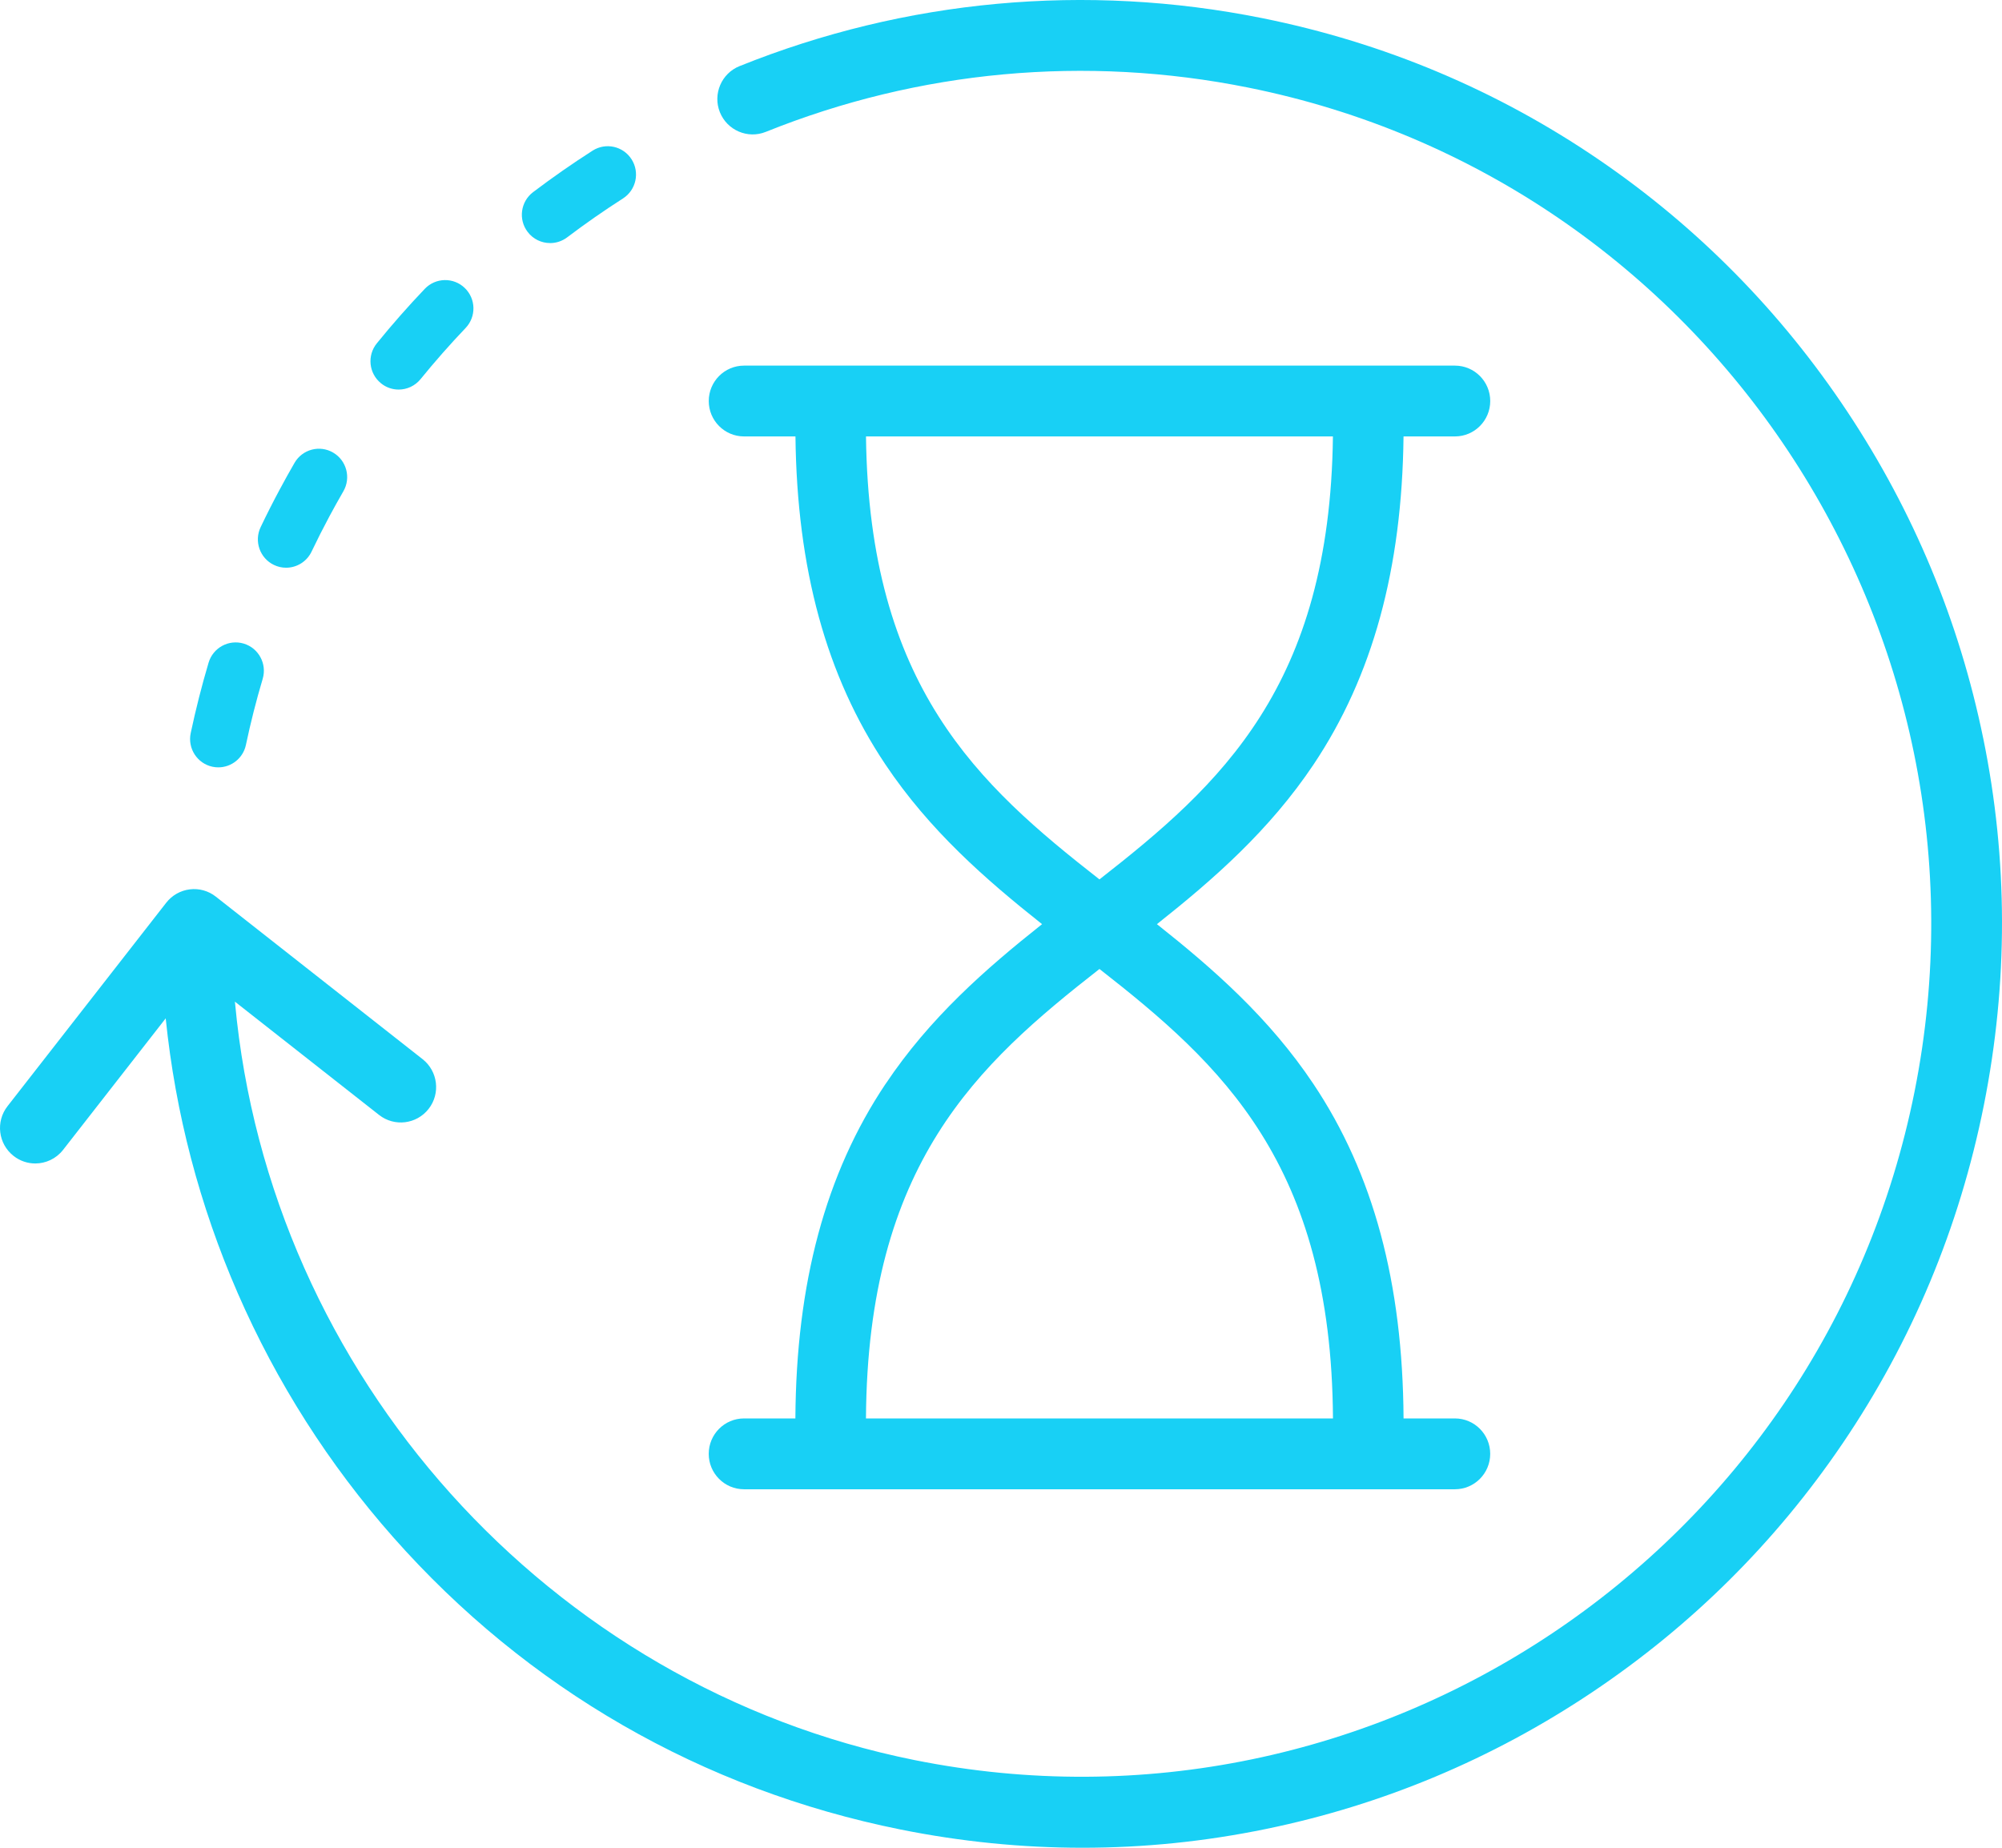 <svg xmlns="http://www.w3.org/2000/svg" width="78" height="72" viewBox="0 0 78 72" fill="none"><path d="M34.498 42.242C32.166 45.731 31.019 49.995 30.989 55.271H28.988C28.228 55.271 27.613 55.889 27.613 56.651C27.613 57.413 28.228 58.031 28.988 58.031H56.685C57.445 58.031 58.06 57.413 58.06 56.651C58.06 55.889 57.445 55.271 56.685 55.271H54.684C54.654 49.995 53.507 45.731 51.175 42.242C49.451 39.662 47.278 37.758 45.075 36.011C47.28 34.264 49.459 32.359 51.184 29.78C53.478 26.348 54.625 22.166 54.683 17.006H56.686C57.446 17.006 58.061 16.388 58.061 15.627C58.061 14.865 57.446 14.247 56.686 14.247H28.989C28.229 14.247 27.614 14.865 27.614 15.627C27.614 16.388 28.229 17.006 28.989 17.006H30.992C31.05 22.166 32.195 26.348 34.491 29.78C36.216 32.359 38.395 34.263 40.6 36.011C38.397 37.758 36.224 39.662 34.5 42.242H34.498ZM33.74 17.007H51.932C51.815 26.742 47.556 30.577 42.836 34.267C38.116 30.578 33.857 26.742 33.74 17.007ZM42.836 37.757C47.592 41.476 51.874 45.353 51.934 55.271H33.739C33.799 45.352 38.081 41.475 42.837 37.757H42.836Z" fill="#18D0F5"></path><path d="M77.269 28.772C76.337 24.214 74.555 19.93 71.973 16.04C69.391 12.151 66.139 8.85 62.307 6.231C58.339 3.519 53.92 1.66 49.174 0.706C42.316 -0.672 35.276 -0.025 28.812 2.577C28.107 2.861 27.765 3.665 28.047 4.372C28.331 5.078 29.131 5.422 29.835 5.139C35.801 2.737 42.302 2.14 48.634 3.413C66.534 7.011 78.18 24.556 74.595 42.524C71.01 60.491 53.531 72.182 35.63 68.583C21.386 65.719 10.499 53.589 9.158 39.084C9.156 39.066 9.152 39.047 9.15 39.029L14.769 43.445C15.367 43.915 16.231 43.809 16.7 43.209C17.168 42.609 17.062 41.742 16.465 41.272L8.408 34.938C8.121 34.712 7.756 34.61 7.395 34.655C7.033 34.699 6.703 34.886 6.478 35.174L0.293 43.104C-0.176 43.704 -0.07 44.571 0.527 45.041C0.778 45.239 1.077 45.336 1.374 45.336C1.782 45.336 2.186 45.154 2.458 44.806L6.456 39.681C6.833 43.375 7.776 46.977 9.265 50.395C10.778 53.866 12.816 57.066 15.322 59.902C20.534 65.8 27.369 69.737 35.091 71.29C37.445 71.763 39.81 72 42.171 72C44.569 72 46.961 71.756 49.331 71.267C53.873 70.331 58.141 68.543 62.016 65.951C65.891 63.359 69.179 60.095 71.788 56.248C74.49 52.265 76.342 47.83 77.293 43.066C78.243 38.302 78.236 33.493 77.27 28.773L77.269 28.772Z" fill="#18D0F5"></path><path d="M8.276 29.877C8.353 29.893 8.43 29.901 8.506 29.901C9.014 29.901 9.471 29.546 9.581 29.027C9.763 28.164 9.983 27.297 10.235 26.451C10.408 25.867 10.076 25.252 9.495 25.078C8.913 24.905 8.301 25.237 8.127 25.821C7.859 26.724 7.625 27.648 7.43 28.567C7.304 29.164 7.684 29.75 8.277 29.877H8.276Z" fill="#18D0F5"></path><path d="M21.434 9.472C21.665 9.472 21.898 9.399 22.097 9.249C22.798 8.718 23.53 8.208 24.272 7.733C24.784 7.404 24.934 6.722 24.607 6.208C24.28 5.694 23.601 5.543 23.088 5.87C22.297 6.376 21.517 6.921 20.769 7.487C20.284 7.855 20.188 8.548 20.555 9.033C20.771 9.321 21.1 9.471 21.433 9.471L21.434 9.472Z" fill="#18D0F5"></path><path d="M10.671 22.013C10.824 22.087 10.986 22.122 11.146 22.122C11.555 22.122 11.949 21.891 12.138 21.496C12.358 21.035 12.593 20.571 12.836 20.117C13.011 19.791 13.193 19.464 13.378 19.144C13.682 18.617 13.504 17.942 12.978 17.635C12.452 17.328 11.779 17.509 11.475 18.036C11.278 18.376 11.085 18.725 10.899 19.072C10.639 19.556 10.389 20.05 10.155 20.54C9.893 21.09 10.123 21.749 10.671 22.013Z" fill="#18D0F5"></path><path d="M14.838 14.931C15.042 15.099 15.288 15.18 15.533 15.18C15.852 15.18 16.168 15.04 16.386 14.773C16.942 14.088 17.533 13.418 18.14 12.781C18.56 12.341 18.546 11.642 18.106 11.22C17.668 10.799 16.971 10.814 16.551 11.254C15.902 11.934 15.274 12.648 14.681 13.379C14.297 13.851 14.368 14.547 14.839 14.931H14.838Z" fill="#18D0F5"></path></svg>